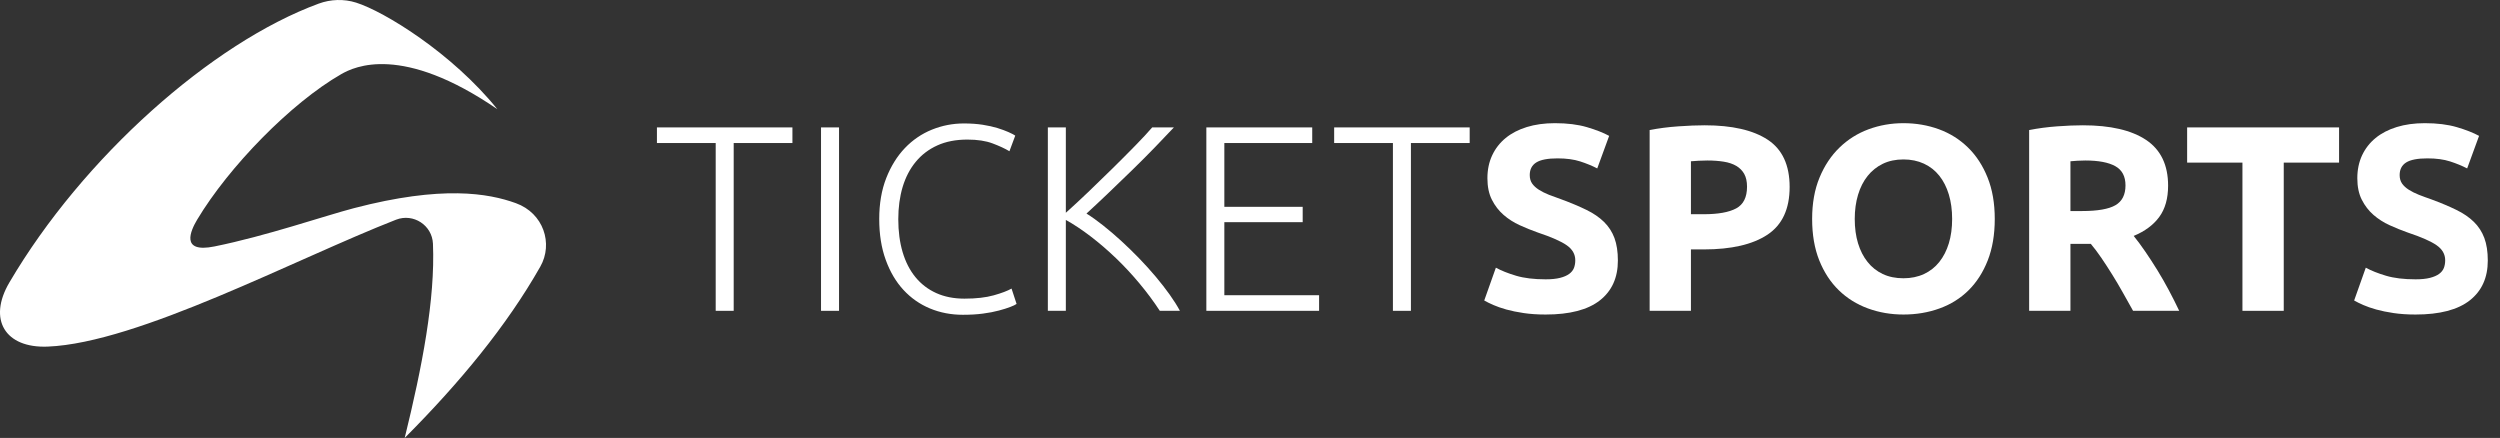 <svg width="137" height="24" viewBox="0 0 137 24" fill="none" xmlns="http://www.w3.org/2000/svg">
<rect x="0" y="0" width="137" height="24" fill="#333333" stroke="none"/>
<path d="M22.177 24C25.19 20.976 27.763 17.865 29.609 14.611C30.327 13.348 29.783 11.681 28.271 11.134C26.759 10.587 24.226 10.147 19.4 11.406C17.781 11.829 14.583 12.935 11.748 13.506C9.861 13.887 10.451 12.629 10.806 12.035C12.533 9.149 15.938 5.649 18.696 4.065C19.43 3.643 22.035 2.405 27.254 5.983C24.768 2.903 21.053 0.628 19.513 0.143C18.844 -0.067 18.122 -0.043 17.463 0.199C11.606 2.35 4.537 8.629 0.512 15.483C-0.675 17.503 0.273 19.088 2.614 18.994C7.567 18.794 16.186 14.193 21.703 12.04C22.65 11.671 23.684 12.342 23.726 13.358C23.853 16.39 23.137 20.098 22.177 24Z" fill="white"/>
<path d="M43.425 6.982V7.838H40.206V17.033H39.22V7.838H36V6.982H43.425Z" fill="white"/>
<path d="M44.992 6.982H45.979V17.033H44.992V6.982Z" fill="white"/>
<path d="M52.765 17.25C52.117 17.25 51.515 17.134 50.959 16.902C50.403 16.67 49.92 16.332 49.509 15.887C49.098 15.442 48.774 14.894 48.538 14.241C48.3 13.588 48.182 12.841 48.182 12C48.182 11.159 48.31 10.412 48.566 9.759C48.822 9.107 49.163 8.559 49.589 8.113C50.014 7.669 50.507 7.333 51.068 7.105C51.629 6.878 52.214 6.765 52.823 6.765C53.2 6.765 53.543 6.789 53.853 6.837C54.162 6.886 54.432 6.946 54.665 7.018C54.897 7.091 55.095 7.163 55.259 7.236C55.424 7.309 55.549 7.374 55.636 7.431L55.317 8.288C55.075 8.142 54.768 8 54.396 7.86C54.024 7.719 53.563 7.649 53.011 7.649C52.383 7.649 51.834 7.756 51.365 7.969C50.896 8.181 50.502 8.481 50.184 8.867C49.864 9.254 49.625 9.714 49.465 10.245C49.306 10.777 49.226 11.367 49.226 12.015C49.226 12.681 49.306 13.284 49.465 13.82C49.625 14.357 49.859 14.814 50.169 15.191C50.478 15.568 50.858 15.858 51.307 16.061C51.757 16.264 52.272 16.366 52.852 16.366C53.49 16.366 54.024 16.305 54.455 16.184C54.885 16.064 55.211 15.94 55.433 15.814L55.709 16.655C55.641 16.704 55.525 16.76 55.361 16.822C55.196 16.886 54.988 16.951 54.737 17.018C54.486 17.086 54.196 17.142 53.867 17.185C53.538 17.229 53.171 17.25 52.765 17.25Z" fill="white"/>
<path d="M63.557 17.033C63.228 16.529 62.859 16.031 62.447 15.537C62.037 15.044 61.604 14.579 61.15 14.143C60.695 13.707 60.233 13.31 59.764 12.952C59.295 12.594 58.843 12.293 58.408 12.052V17.033H57.422V6.982H58.408V11.66C58.776 11.331 59.184 10.953 59.634 10.524C60.084 10.094 60.529 9.662 60.97 9.227C61.41 8.793 61.824 8.378 62.211 7.982C62.598 7.586 62.908 7.253 63.14 6.982H64.329C64.048 7.282 63.71 7.637 63.313 8.047C62.917 8.458 62.495 8.88 62.05 9.314C61.605 9.749 61.162 10.175 60.722 10.595C60.282 11.015 59.888 11.385 59.539 11.703C59.82 11.878 60.122 12.093 60.446 12.35C60.77 12.607 61.099 12.887 61.432 13.191C61.766 13.497 62.094 13.816 62.418 14.15C62.742 14.484 63.047 14.822 63.332 15.16C63.617 15.499 63.873 15.828 64.101 16.148C64.328 16.467 64.514 16.763 64.659 17.033H63.557Z" fill="white"/>
<path d="M66.108 17.033V6.982H71.91V7.838H67.094V11.334H71.387V12.175H67.094V16.178H72.286V17.033H66.108Z" fill="white"/>
<path d="M80.538 6.982V7.838H77.318V17.033H76.332V7.838H73.112V6.982H80.538Z" fill="white"/>
<path d="M84.701 15.307C85.02 15.307 85.283 15.28 85.492 15.227C85.699 15.174 85.866 15.102 85.992 15.01C86.117 14.918 86.204 14.809 86.253 14.684C86.301 14.558 86.325 14.418 86.325 14.262C86.325 13.934 86.171 13.661 85.861 13.444C85.552 13.226 85.02 12.991 84.266 12.74C83.937 12.624 83.608 12.491 83.28 12.341C82.951 12.191 82.656 12.003 82.395 11.775C82.134 11.548 81.921 11.273 81.757 10.948C81.592 10.625 81.51 10.231 81.51 9.767C81.51 9.303 81.597 8.885 81.771 8.513C81.945 8.14 82.192 7.824 82.51 7.563C82.83 7.301 83.217 7.101 83.671 6.961C84.125 6.821 84.638 6.75 85.209 6.75C85.885 6.75 86.47 6.823 86.963 6.968C87.456 7.113 87.863 7.272 88.182 7.446L87.529 9.23C87.249 9.085 86.937 8.957 86.594 8.846C86.25 8.735 85.837 8.679 85.353 8.679C84.812 8.679 84.423 8.754 84.186 8.904C83.949 9.054 83.83 9.284 83.83 9.593C83.83 9.777 83.874 9.931 83.961 10.057C84.048 10.182 84.172 10.296 84.331 10.398C84.49 10.499 84.674 10.591 84.882 10.674C85.09 10.756 85.32 10.84 85.571 10.927C86.093 11.12 86.547 11.311 86.934 11.501C87.321 11.688 87.643 11.909 87.899 12.16C88.155 12.412 88.346 12.706 88.472 13.044C88.597 13.383 88.66 13.794 88.66 14.277C88.66 15.215 88.332 15.943 87.674 16.46C87.016 16.977 86.026 17.236 84.701 17.236C84.256 17.236 83.855 17.209 83.498 17.156C83.14 17.103 82.823 17.037 82.547 16.961C82.272 16.883 82.035 16.801 81.837 16.714C81.638 16.627 81.472 16.545 81.336 16.467L81.974 14.669C82.274 14.833 82.644 14.981 83.084 15.111C83.523 15.242 84.063 15.307 84.701 15.307Z" fill="white"/>
<path d="M93.562 8.795C93.397 8.795 93.235 8.8 93.076 8.809C92.917 8.818 92.779 8.828 92.663 8.838V11.739H93.374C94.156 11.739 94.746 11.633 95.143 11.42C95.539 11.207 95.737 10.811 95.737 10.23C95.737 9.951 95.687 9.718 95.585 9.534C95.483 9.351 95.338 9.203 95.15 9.092C94.961 8.981 94.731 8.903 94.461 8.86C94.19 8.817 93.891 8.795 93.562 8.795ZM93.417 6.866C94.915 6.866 96.066 7.129 96.869 7.656C97.671 8.183 98.072 9.046 98.072 10.245C98.072 11.454 97.666 12.326 96.854 12.863C96.042 13.399 94.881 13.668 93.374 13.668H92.663V17.033H90.4V7.127C90.893 7.03 91.415 6.963 91.966 6.924C92.517 6.885 93.001 6.866 93.417 6.866Z" fill="white"/>
<path d="M101.64 12C101.64 12.493 101.7 12.938 101.821 13.335C101.942 13.731 102.116 14.072 102.344 14.357C102.571 14.643 102.849 14.862 103.177 15.017C103.506 15.172 103.883 15.249 104.309 15.249C104.724 15.249 105.099 15.172 105.433 15.017C105.766 14.862 106.046 14.643 106.273 14.357C106.501 14.072 106.675 13.731 106.796 13.335C106.917 12.938 106.977 12.493 106.977 12C106.977 11.507 106.917 11.06 106.796 10.659C106.675 10.258 106.501 9.914 106.273 9.629C106.046 9.344 105.766 9.124 105.433 8.969C105.099 8.815 104.724 8.737 104.309 8.737C103.883 8.737 103.506 8.817 103.177 8.976C102.849 9.136 102.571 9.359 102.344 9.644C102.116 9.929 101.942 10.272 101.821 10.674C101.7 11.075 101.64 11.517 101.64 12ZM109.313 12C109.313 12.861 109.184 13.617 108.928 14.27C108.672 14.922 108.321 15.469 107.876 15.909C107.431 16.349 106.902 16.68 106.288 16.902C105.674 17.125 105.014 17.236 104.309 17.236C103.622 17.236 102.974 17.125 102.365 16.902C101.756 16.68 101.224 16.349 100.77 15.909C100.315 15.469 99.958 14.922 99.696 14.27C99.435 13.617 99.305 12.861 99.305 12C99.305 11.14 99.44 10.383 99.711 9.731C99.981 9.078 100.346 8.529 100.806 8.085C101.265 7.64 101.797 7.306 102.401 7.083C103.005 6.861 103.641 6.75 104.309 6.75C104.995 6.75 105.643 6.861 106.252 7.083C106.861 7.306 107.392 7.64 107.847 8.085C108.302 8.529 108.659 9.078 108.92 9.731C109.182 10.383 109.313 11.14 109.313 12Z" fill="white"/>
<path d="M114.272 8.795C114.108 8.795 113.96 8.8 113.83 8.809C113.699 8.818 113.576 8.828 113.46 8.838V11.565H114.098C114.949 11.565 115.558 11.458 115.925 11.246C116.293 11.033 116.477 10.671 116.477 10.158C116.477 9.665 116.291 9.314 115.918 9.106C115.546 8.899 114.997 8.795 114.272 8.795ZM114.141 6.866C115.65 6.866 116.805 7.134 117.608 7.67C118.41 8.207 118.812 9.041 118.812 10.173C118.812 10.878 118.65 11.451 118.326 11.891C118.002 12.331 117.535 12.677 116.926 12.928C117.13 13.18 117.342 13.467 117.564 13.791C117.786 14.115 118.007 14.454 118.224 14.806C118.441 15.159 118.652 15.527 118.855 15.909C119.058 16.29 119.246 16.665 119.421 17.033H116.892C116.707 16.703 116.52 16.37 116.331 16.032C116.142 15.694 115.948 15.365 115.748 15.045C115.55 14.726 115.353 14.424 115.159 14.139C114.965 13.854 114.771 13.595 114.577 13.363H113.46V17.033H111.197V7.127C111.691 7.03 112.2 6.963 112.728 6.924C113.254 6.885 113.726 6.866 114.141 6.866Z" fill="white"/>
<path d="M128.181 6.982V8.911H125.149V17.033H122.886V8.911H119.855V6.982H128.181Z" fill="white"/>
<path d="M132.372 15.307C132.691 15.307 132.954 15.28 133.162 15.227C133.37 15.174 133.537 15.102 133.663 15.01C133.788 14.918 133.875 14.809 133.924 14.684C133.972 14.558 133.996 14.418 133.996 14.262C133.996 13.934 133.841 13.661 133.532 13.444C133.223 13.226 132.691 12.991 131.936 12.74C131.607 12.624 131.279 12.491 130.95 12.341C130.621 12.191 130.327 12.003 130.065 11.775C129.805 11.548 129.592 11.273 129.428 10.948C129.263 10.625 129.181 10.231 129.181 9.767C129.181 9.303 129.268 8.885 129.441 8.513C129.616 8.14 129.863 7.824 130.181 7.563C130.501 7.301 130.888 7.101 131.342 6.961C131.796 6.821 132.308 6.75 132.879 6.75C133.556 6.75 134.141 6.823 134.634 6.968C135.127 7.113 135.533 7.272 135.853 7.446L135.2 9.23C134.919 9.085 134.607 8.957 134.264 8.846C133.921 8.735 133.508 8.679 133.024 8.679C132.483 8.679 132.094 8.754 131.857 8.904C131.62 9.054 131.501 9.284 131.501 9.593C131.501 9.777 131.545 9.931 131.632 10.057C131.719 10.182 131.842 10.296 132.002 10.398C132.161 10.499 132.345 10.591 132.553 10.674C132.76 10.756 132.991 10.84 133.242 10.927C133.764 11.12 134.218 11.311 134.605 11.501C134.992 11.688 135.314 11.909 135.57 12.16C135.826 12.412 136.016 12.706 136.142 13.044C136.268 13.383 136.331 13.794 136.331 14.277C136.331 15.215 136.002 15.943 135.345 16.46C134.687 16.977 133.696 17.236 132.372 17.236C131.927 17.236 131.525 17.209 131.168 17.156C130.81 17.103 130.494 17.037 130.218 16.961C129.942 16.883 129.705 16.801 129.507 16.714C129.309 16.627 129.143 16.545 129.007 16.467L129.645 14.669C129.945 14.833 130.314 14.981 130.755 15.111C131.194 15.242 131.733 15.307 132.372 15.307Z" fill="white"/>
</svg>
